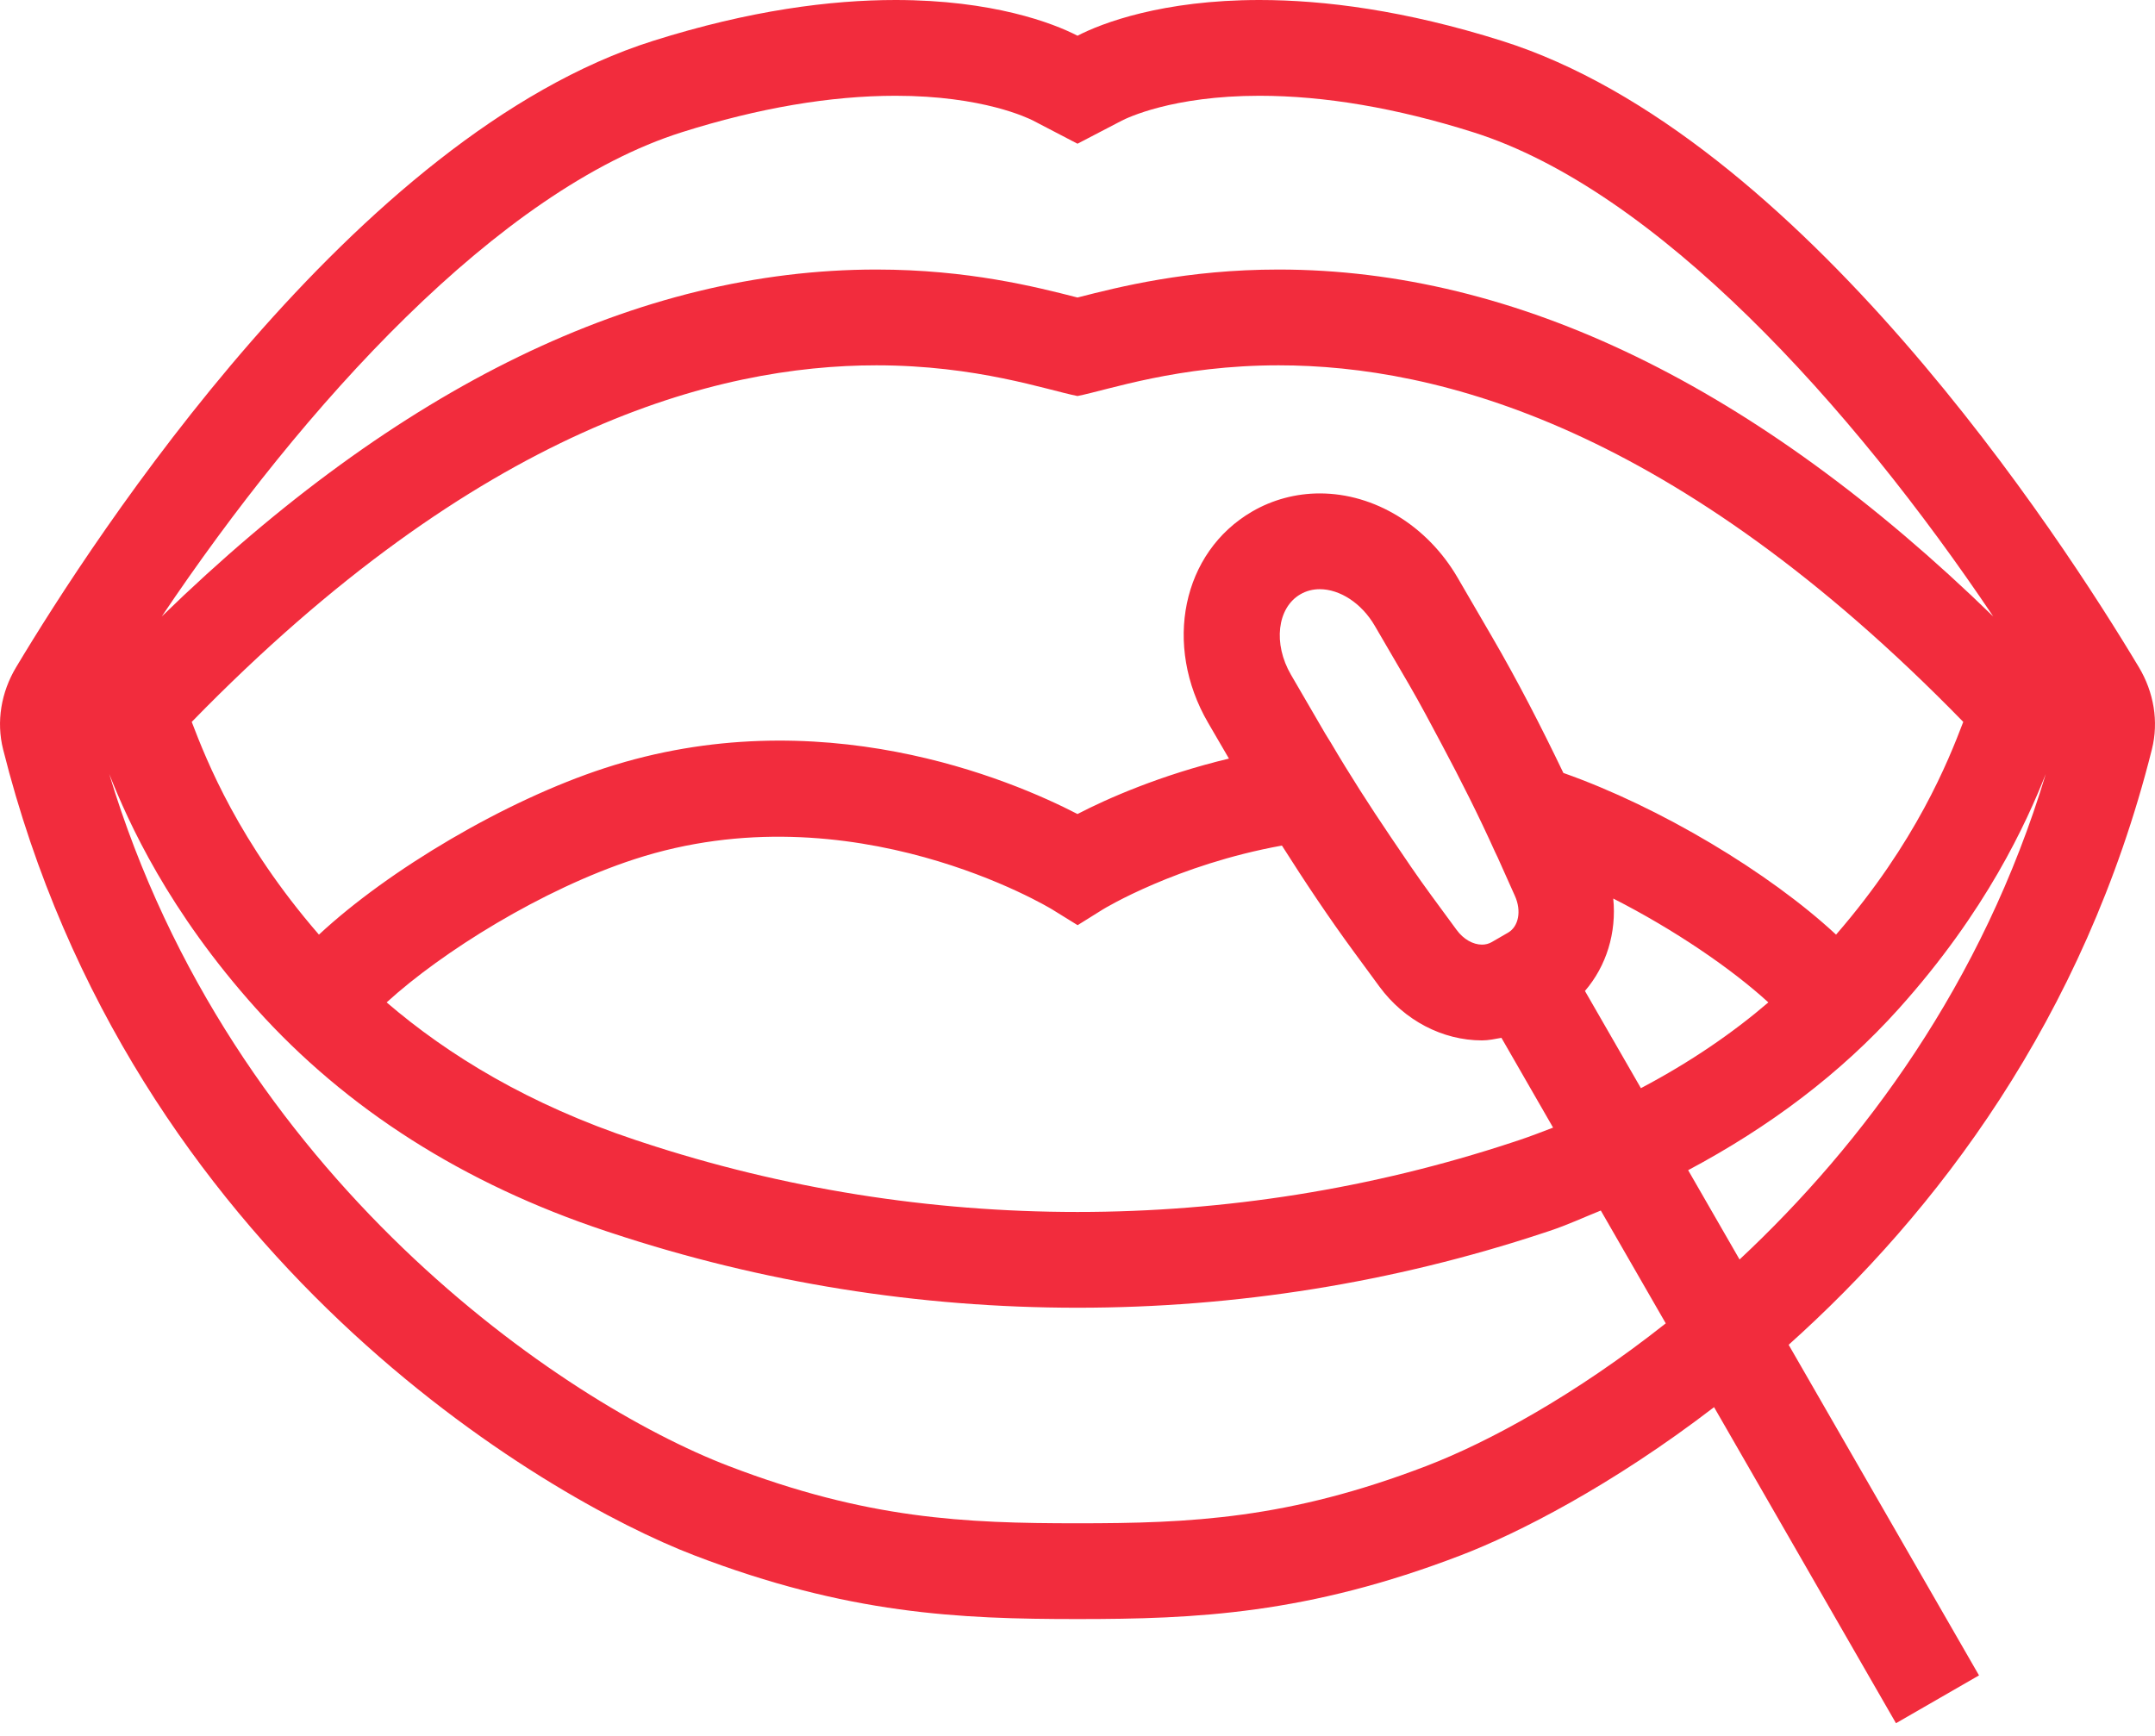 <?xml version="1.0" encoding="UTF-8"?>
<svg width="36px" height="29px" viewBox="0 0 36 29" version="1.1" xmlns="http://www.w3.org/2000/svg" xmlns:xlink="http://www.w3.org/1999/xlink">
    <title>773E6085-4248-4F94-B3B3-F36EC14FFE77</title>
    <g id="-Modulkatalog" stroke="none" stroke-width="1" fill="none" fill-rule="evenodd">
        <g id="Modulkatalog-Interaction-Elements" transform="translate(-138, -733)" fill="#F22C3D">
            <g id="Button-Spender" transform="translate(90, 733)">
                <path d="M76.201,19.549 C77.551,18.83 78.742,17.941 79.721,16.85 C81.186,15.219 81.852,13.745 82.175,12.931 C81.12,16.43 79.122,19.114 77.06,21.041 L76.201,19.549 Z M71.833,24.489 C69.517,25.378 67.888,25.448 66,25.448 C64.111,25.448 62.483,25.378 60.167,24.489 C57.418,23.433 51.864,19.692 49.825,12.931 C50.148,13.745 50.814,15.219 52.279,16.85 C53.786,18.528 55.748,19.777 58.115,20.564 L58.224,20.6 C60.73,21.428 63.346,21.847 66,21.847 C68.654,21.847 71.27,21.428 73.776,20.6 L73.888,20.563 C74.186,20.464 74.458,20.337 74.742,20.223 L75.827,22.108 C74.322,23.299 72.876,24.088 71.833,24.489 L71.833,24.489 Z M78.672,15.614 C77.558,14.578 75.729,13.481 74.117,12.913 C73.746,12.14 73.353,11.374 72.922,10.634 L72.35,9.651 C71.845,8.783 70.962,8.243 70.047,8.243 C69.648,8.243 69.257,8.348 68.917,8.546 C67.748,9.226 67.426,10.777 68.183,12.077 L68.53,12.673 C67.386,12.947 66.491,13.344 66,13.599 C64.876,13.018 61.68,11.666 58.102,12.832 C56.441,13.373 54.492,14.531 53.328,15.614 C51.988,14.068 51.453,12.714 51.203,12.06 C56.001,7.135 59.974,6.103 62.64,6.103 C64.318,6.103 65.478,6.512 66,6.616 C66.522,6.512 67.682,6.103 69.36,6.103 C72.026,6.103 75.998,7.135 80.797,12.06 C80.547,12.714 80.012,14.068 78.672,15.614 L78.672,15.614 Z M74.477,16.555 C74.836,16.138 75.007,15.582 74.95,15.011 C75.977,15.534 76.925,16.183 77.541,16.746 C76.946,17.256 76.24,17.742 75.412,18.179 L74.477,16.555 Z M69.415,14.126 C69.801,14.735 70.201,15.335 70.625,15.912 L71.045,16.484 C71.458,17.046 72.098,17.381 72.757,17.381 C72.867,17.381 72.974,17.357 73.082,17.338 L73.945,18.838 C73.76,18.908 73.578,18.98 73.383,19.045 L73.274,19.081 C70.919,19.859 68.46,20.247 66,20.247 C63.54,20.247 61.081,19.859 58.726,19.081 L58.617,19.045 C56.837,18.453 55.489,17.63 54.459,16.746 C55.381,15.903 57.058,14.856 58.599,14.354 C62.237,13.166 65.544,15.173 65.577,15.193 L66.002,15.456 L66.425,15.192 C66.444,15.18 67.654,14.445 69.415,14.126 L69.415,14.126 Z M70.138,12.255 L69.566,11.272 C69.265,10.756 69.335,10.154 69.722,9.929 C69.821,9.871 69.932,9.843 70.047,9.843 C70.379,9.843 70.744,10.072 70.967,10.456 L71.54,11.439 C71.731,11.768 71.908,12.104 72.087,12.44 C72.402,13.031 72.703,13.628 72.977,14.236 C72.99,14.265 73.006,14.293 73.018,14.321 L73.308,14.969 C73.419,15.217 73.37,15.477 73.194,15.58 L72.921,15.738 C72.871,15.767 72.815,15.781 72.757,15.781 C72.61,15.781 72.449,15.693 72.334,15.536 L71.914,14.964 C71.678,14.644 71.456,14.313 71.233,13.983 C70.883,13.466 70.546,12.941 70.229,12.402 C70.199,12.352 70.167,12.305 70.138,12.255 L70.138,12.255 Z M59.394,2.208 C60.673,1.804 61.873,1.6 62.96,1.6 C64.419,1.6 65.179,1.974 65.261,2.016 L66,2.401 L66.739,2.016 C66.821,1.974 67.581,1.6 69.04,1.6 C70.128,1.6 71.328,1.804 72.607,2.208 C75.67,3.174 78.929,6.772 81.298,10.299 C77.343,6.452 73.33,4.503 69.36,4.503 C67.828,4.503 66.69,4.794 66.009,4.968 C66.006,4.969 66.003,4.97 66,4.97 C65.997,4.97 65.994,4.969 65.991,4.968 C65.31,4.794 64.172,4.503 62.64,4.503 C58.67,4.503 54.657,6.452 50.702,10.299 C53.071,6.772 56.33,3.174 59.394,2.208 L59.394,2.208 Z M83.948,12.519 C84.065,12.054 83.98,11.562 83.731,11.147 C82.445,8.999 78.078,2.256 73.088,0.682 C71.47,0.172 70.12,5.32907052e-15 69.04,5.32907052e-15 C67.42,5.32907052e-15 66.405,0.386 66,0.597 C65.595,0.386 64.58,5.32907052e-15 62.96,5.32907052e-15 C61.879,5.32907052e-15 60.53,0.171 58.912,0.682 C53.922,2.256 49.555,8.999 48.269,11.147 C48.02,11.562 47.935,12.054 48.052,12.519 C50.184,21.011 57.094,25.023 59.594,25.982 C62.158,26.967 64.025,27.048 66,27.048 C67.975,27.048 69.842,26.967 72.406,25.982 C73.351,25.62 74.925,24.82 76.634,23.508 L79.673,28.788 L81.06,27.989 L77.88,22.466 C80.333,20.269 82.815,17.032 83.948,12.519 L83.948,12.519 Z" id="werde-spender"></path>
            </g>
        </g>
    </g>
</svg>